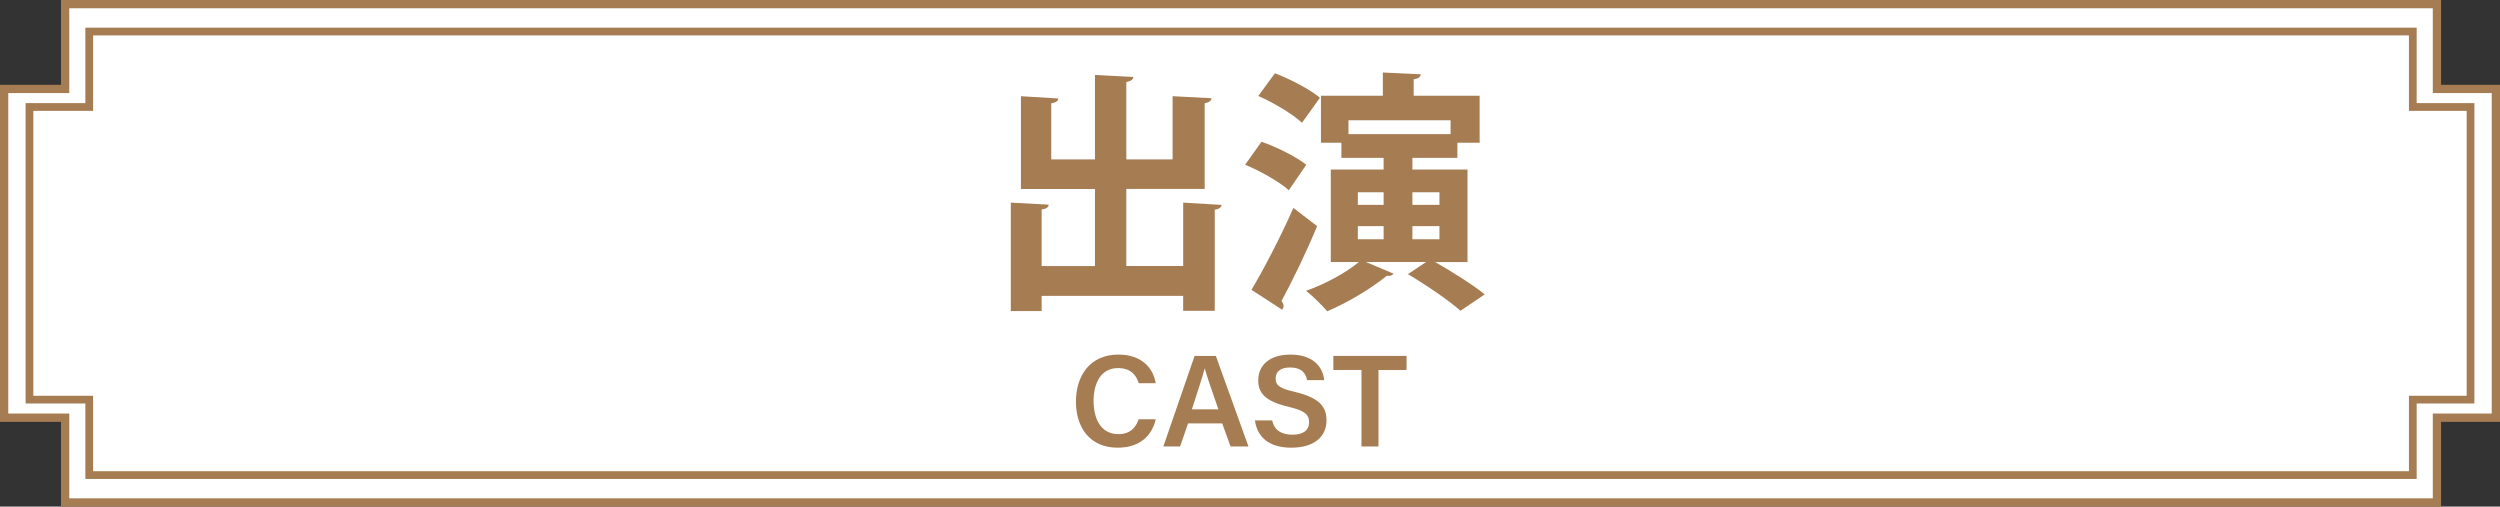 <?xml version="1.0" encoding="UTF-8"?>
<svg id="_レイヤー_3" data-name="レイヤー 3" xmlns="http://www.w3.org/2000/svg" version="1.1" viewBox="0 0 1209 245">
  <rect x="0" y="0" width="1209" height="245" fill="#333333" stroke="none"/>
  <defs>
    <style>
      .cls-1 {
        fill: #a67c52;
        stroke-width: 0px;
      }

      .cls-2 {
        stroke-width: 4px;
      }

      .cls-2, .cls-3 {
        fill: #fff;
        stroke: #a67c52;
        stroke-miterlimit: 10;
      }

      .cls-3 {
        stroke-width: 3.74px;
      }
    </style>
  </defs>
  <polygon class="cls-2" points="1207 43 1178.5 43 1178.5 2 31.5 2 31.5 43 2 43 2 202 31.5 202 31.5 243 1178.5 243 1178.5 202 1207 202 1207 43"/>
  <polygon class="cls-3" points="1194.75 51.74 1166.83 51.74 1166.83 15.25 43.15 15.25 43.15 51.74 14.25 51.74 14.25 193.26 43.15 193.26 43.15 229.75 1166.83 229.75 1166.83 193.26 1194.75 193.26 1194.75 51.74"/>
  <g>
    <g>
      <path class="cls-1" d="M572.18,97.99l18.58,1.1c-.12,1.1-.98,1.96-3.3,2.32v48.89h-15.28v-7.21h-68.44v7.33h-14.91v-52.43l18.33.98c-.12,1.22-1.1,2.08-3.42,2.32v27.38h25.79v-37.28h-35.81v-44.86l18.09,1.1c-.12,1.22-1.1,1.96-3.42,2.32v27.13h21.14v-40.82l18.58.98c-.12,1.22-1.1,1.96-3.42,2.44v37.4h22.37v-30.56l18.82.98c-.12,1.22-.98,1.96-3.3,2.44v41.43h-37.89v37.28h27.5v-30.68Z"/>
      <path class="cls-1" d="M610.08,68.54c7.33,2.57,16.87,7.33,21.63,11.12l-8.43,12.34c-4.52-4.03-13.69-9.29-21.14-12.34l7.94-11.12ZM605.19,140.16c5.74-9.53,13.93-25.18,20.29-39.6l11.49,8.8c-5.38,12.96-11.98,26.52-17.23,36.18.61.86.98,1.71.98,2.44,0,.61-.24,1.22-.61,1.83l-14.91-9.66ZM616.56,35.42c7.33,2.81,16.99,7.82,21.76,11.86l-8.68,12.1c-4.4-4.16-13.81-9.78-21.14-12.96l8.07-11ZM709.69,126.72h-15.64c8.07,4.64,18.46,11.12,23.96,15.64l-11.73,7.94c-5.38-4.89-16.74-12.59-25.42-17.72l8.8-5.87h-29.09l13.32,5.62c-.37.61-1.22,1.1-2.2,1.1-.37,0-.61,0-.98-.12-7.46,6.11-18.82,12.96-28.84,17.23-2.44-2.81-7.21-7.58-10.27-9.9,9.04-3.18,19.31-8.68,25.54-13.93h-13.57v-44.73h25.54v-5.62h-20.41v-7.33h-9.9v-22.73h29.94v-11.24l18.33.86c-.12,1.34-1.1,2.08-3.42,2.44v7.94h31.9v22.73h-10.76v7.33h-21.75v5.62h26.64v44.73ZM701.5,58.15h-49.38v6.72h49.38v-6.72ZM656.65,92.98v6.11h12.47v-6.11h-12.47ZM656.65,109.36v6.36h12.47v-6.36h-12.47ZM696.12,92.98h-13.08v6.11h13.08v-6.11ZM696.12,115.72v-6.36h-13.08v6.36h13.08Z"/>
    </g>
    <g>
      <path class="cls-1" d="M558.92,202.78c-1.82,7.92-7.77,13.72-18.39,13.72-13.62,0-20.2-9.87-20.2-22.3s6.72-22.73,20.57-22.73c11.2,0,16.84,6.52,17.99,13.84h-8.21c-1.14-3.85-3.77-7.3-10.05-7.3-8.44,0-11.78,7.63-11.78,15.9,0,7.81,3.01,16.04,12.03,16.04,6.38,0,8.67-4.05,9.78-7.18h8.26Z"/>
      <path class="cls-1" d="M574.55,204.76l-3.86,11.15h-8.1l15.12-43.79h10.27l15.77,43.79h-8.66l-4.03-11.15h-16.5ZM589.21,197.95c-3.47-10.02-5.56-16-6.58-19.73h-.06c-1.08,4.11-3.39,11.16-6.18,19.73h12.83Z"/>
      <path class="cls-1" d="M615.2,203.29c1.06,4.69,4.37,6.93,9.87,6.93s8.01-2.41,8.01-5.94c0-3.85-2.13-5.71-10.06-7.58-11.37-2.7-14.54-6.76-14.54-12.75,0-7.25,5.4-12.47,15.56-12.47,11.22,0,15.73,6.17,16.35,12.36h-8.3c-.57-3.11-2.38-6.13-8.29-6.13-4.35,0-6.9,1.87-6.9,5.34s2.07,4.78,9.35,6.49c12.65,3.01,15.24,7.79,15.24,13.78,0,7.68-5.77,13.18-17.05,13.18s-16.55-5.66-17.56-13.21h8.3Z"/>
      <path class="cls-1" d="M658.4,178.92h-13.59v-6.81h35.4v6.81h-13.57v36.99h-8.23v-36.99Z"/>
    </g>
  </g>
</svg>